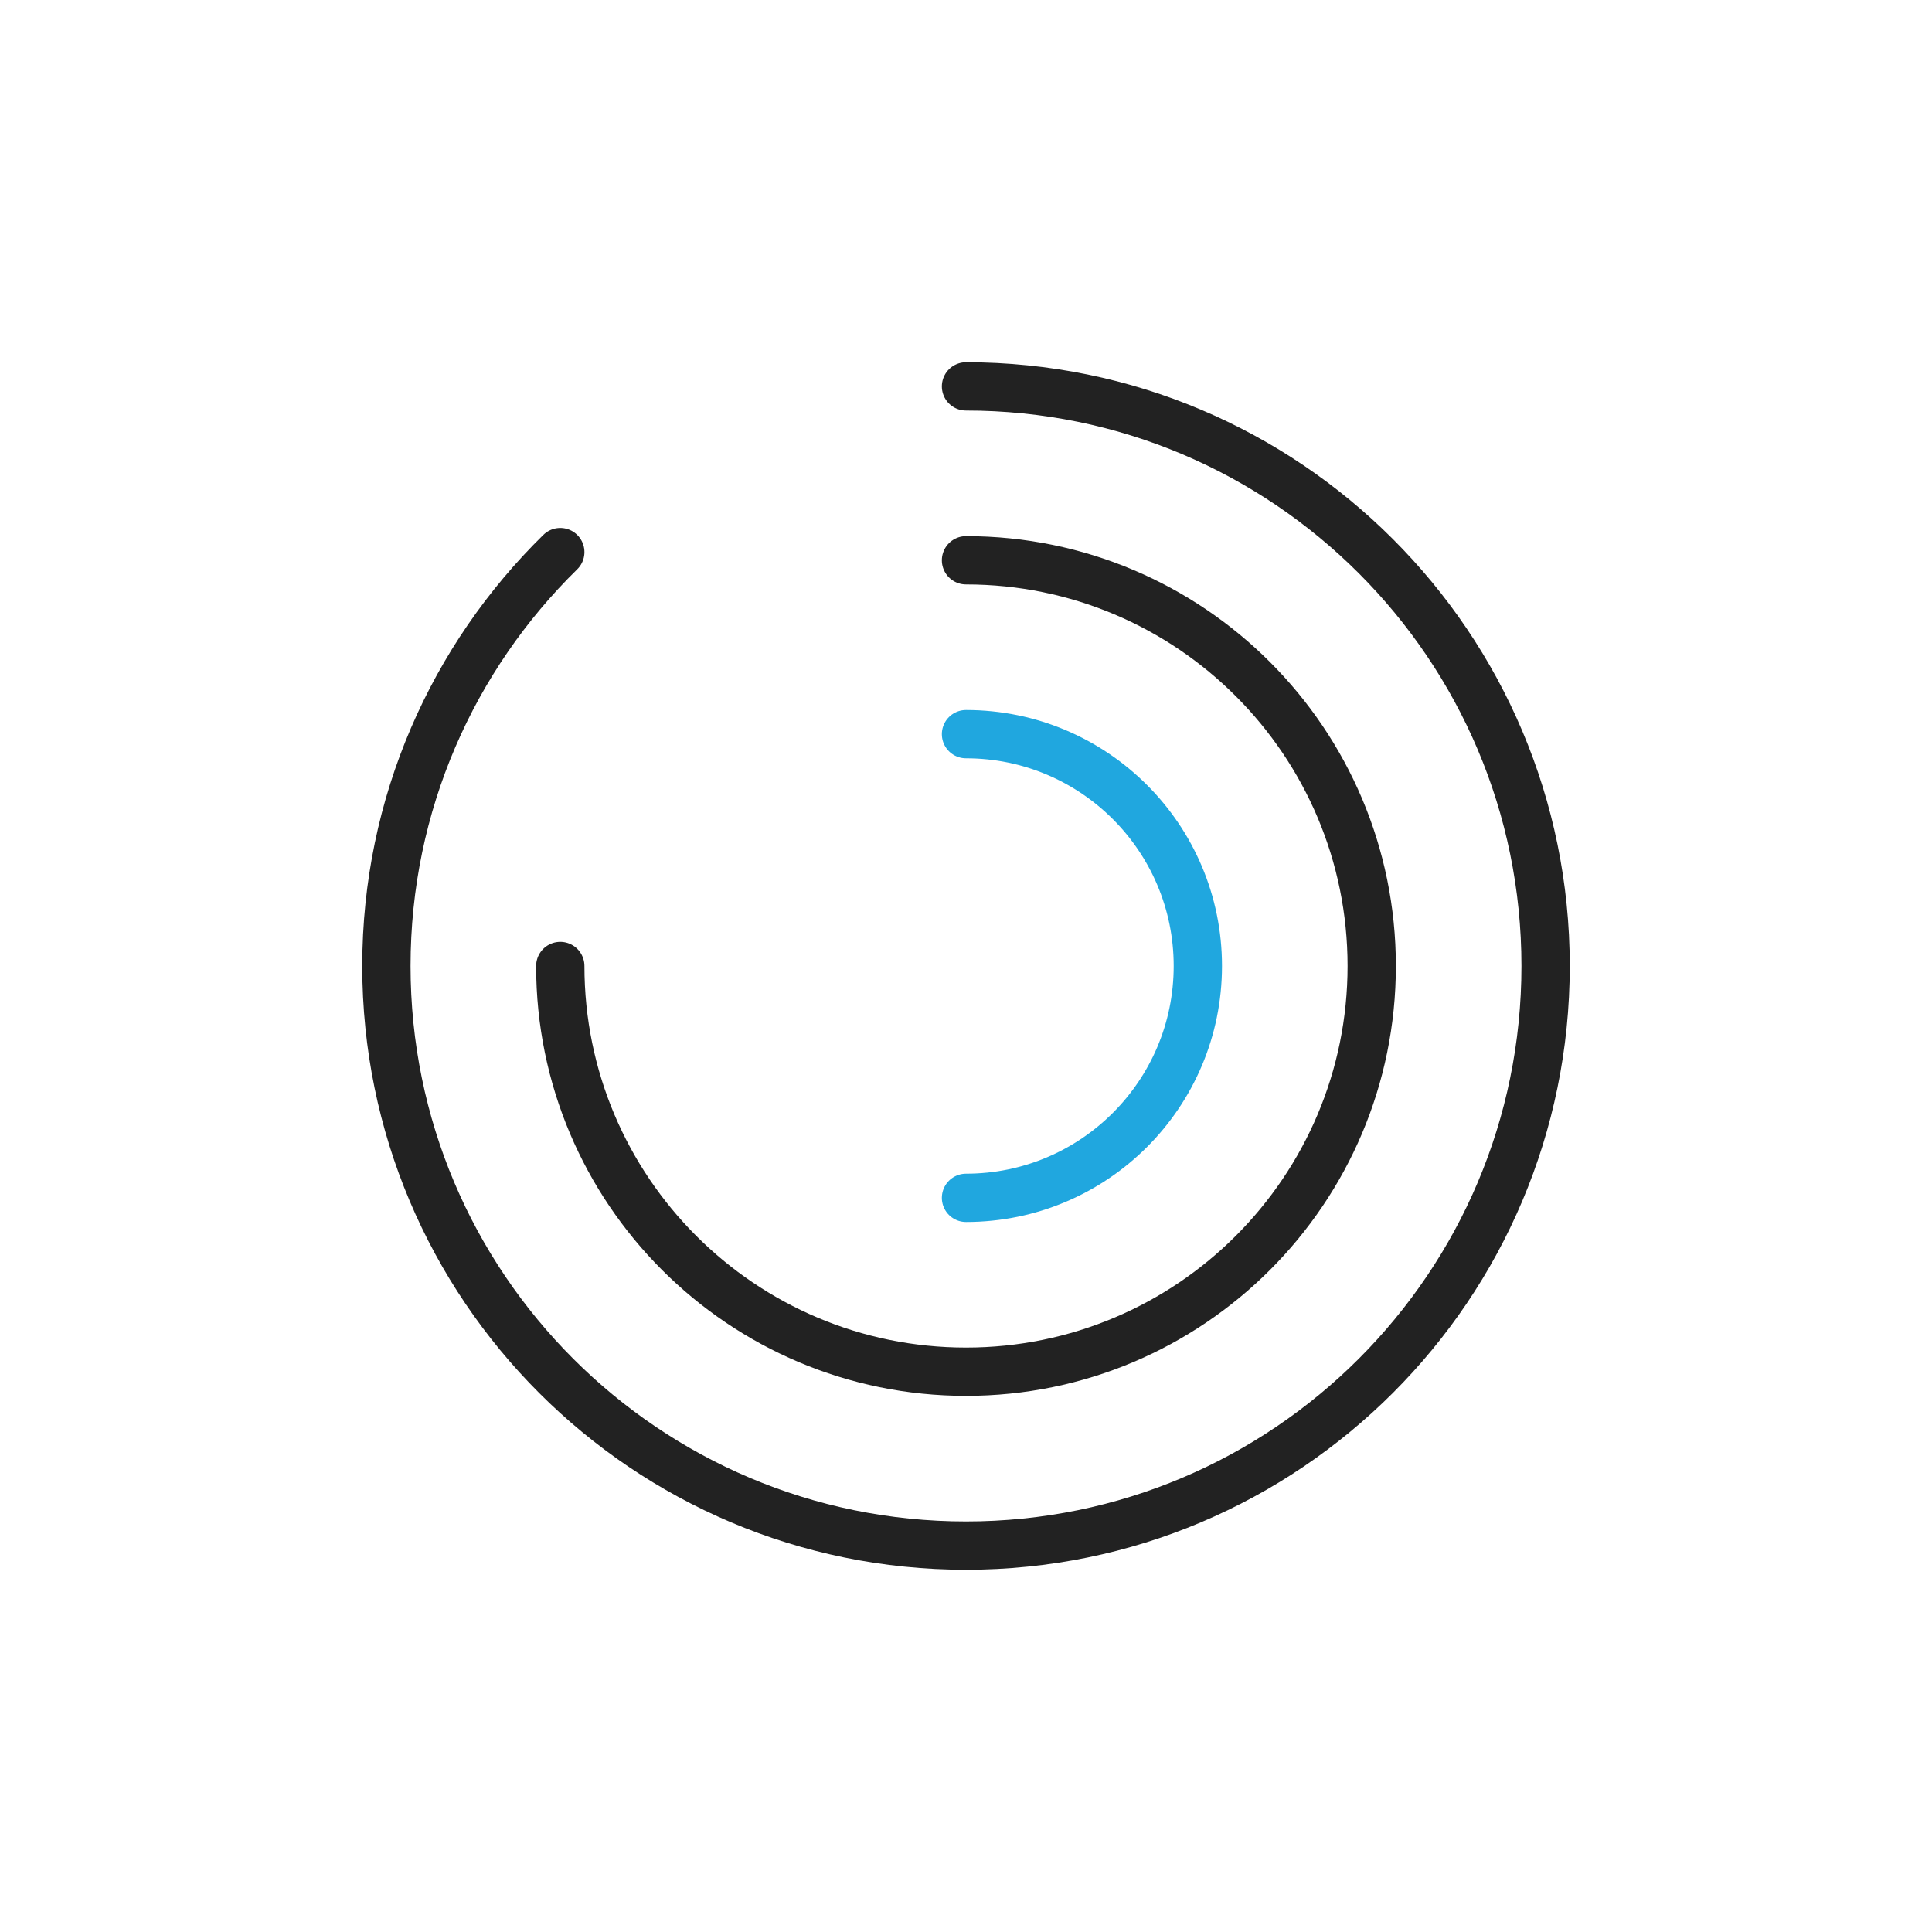 <svg width="80" height="80" viewBox="0 0 80 80" fill="none" xmlns="http://www.w3.org/2000/svg">
<path d="M40 16C53.255 16 64 26.745 64 40C64 53.255 53.255 64 40 64C26.745 64 16 53.255 16 40C16 33.286 18.757 27.216 23.2 22.861" stroke="#222222" stroke-width="2" stroke-linecap="round"/>
<path d="M23.2 40C23.2 49.279 30.722 56.8 40 56.8C49.279 56.8 56.8 49.279 56.8 40C56.8 30.722 49.279 23.2 40 23.2" stroke="#222222" stroke-width="2" stroke-linecap="round"/>
<path d="M40 49.6C45.302 49.6 49.6 45.302 49.6 40C49.6 34.699 45.302 30.4 40 30.4" stroke="#20A7DF" stroke-width="2" stroke-linecap="round"/>
</svg>

